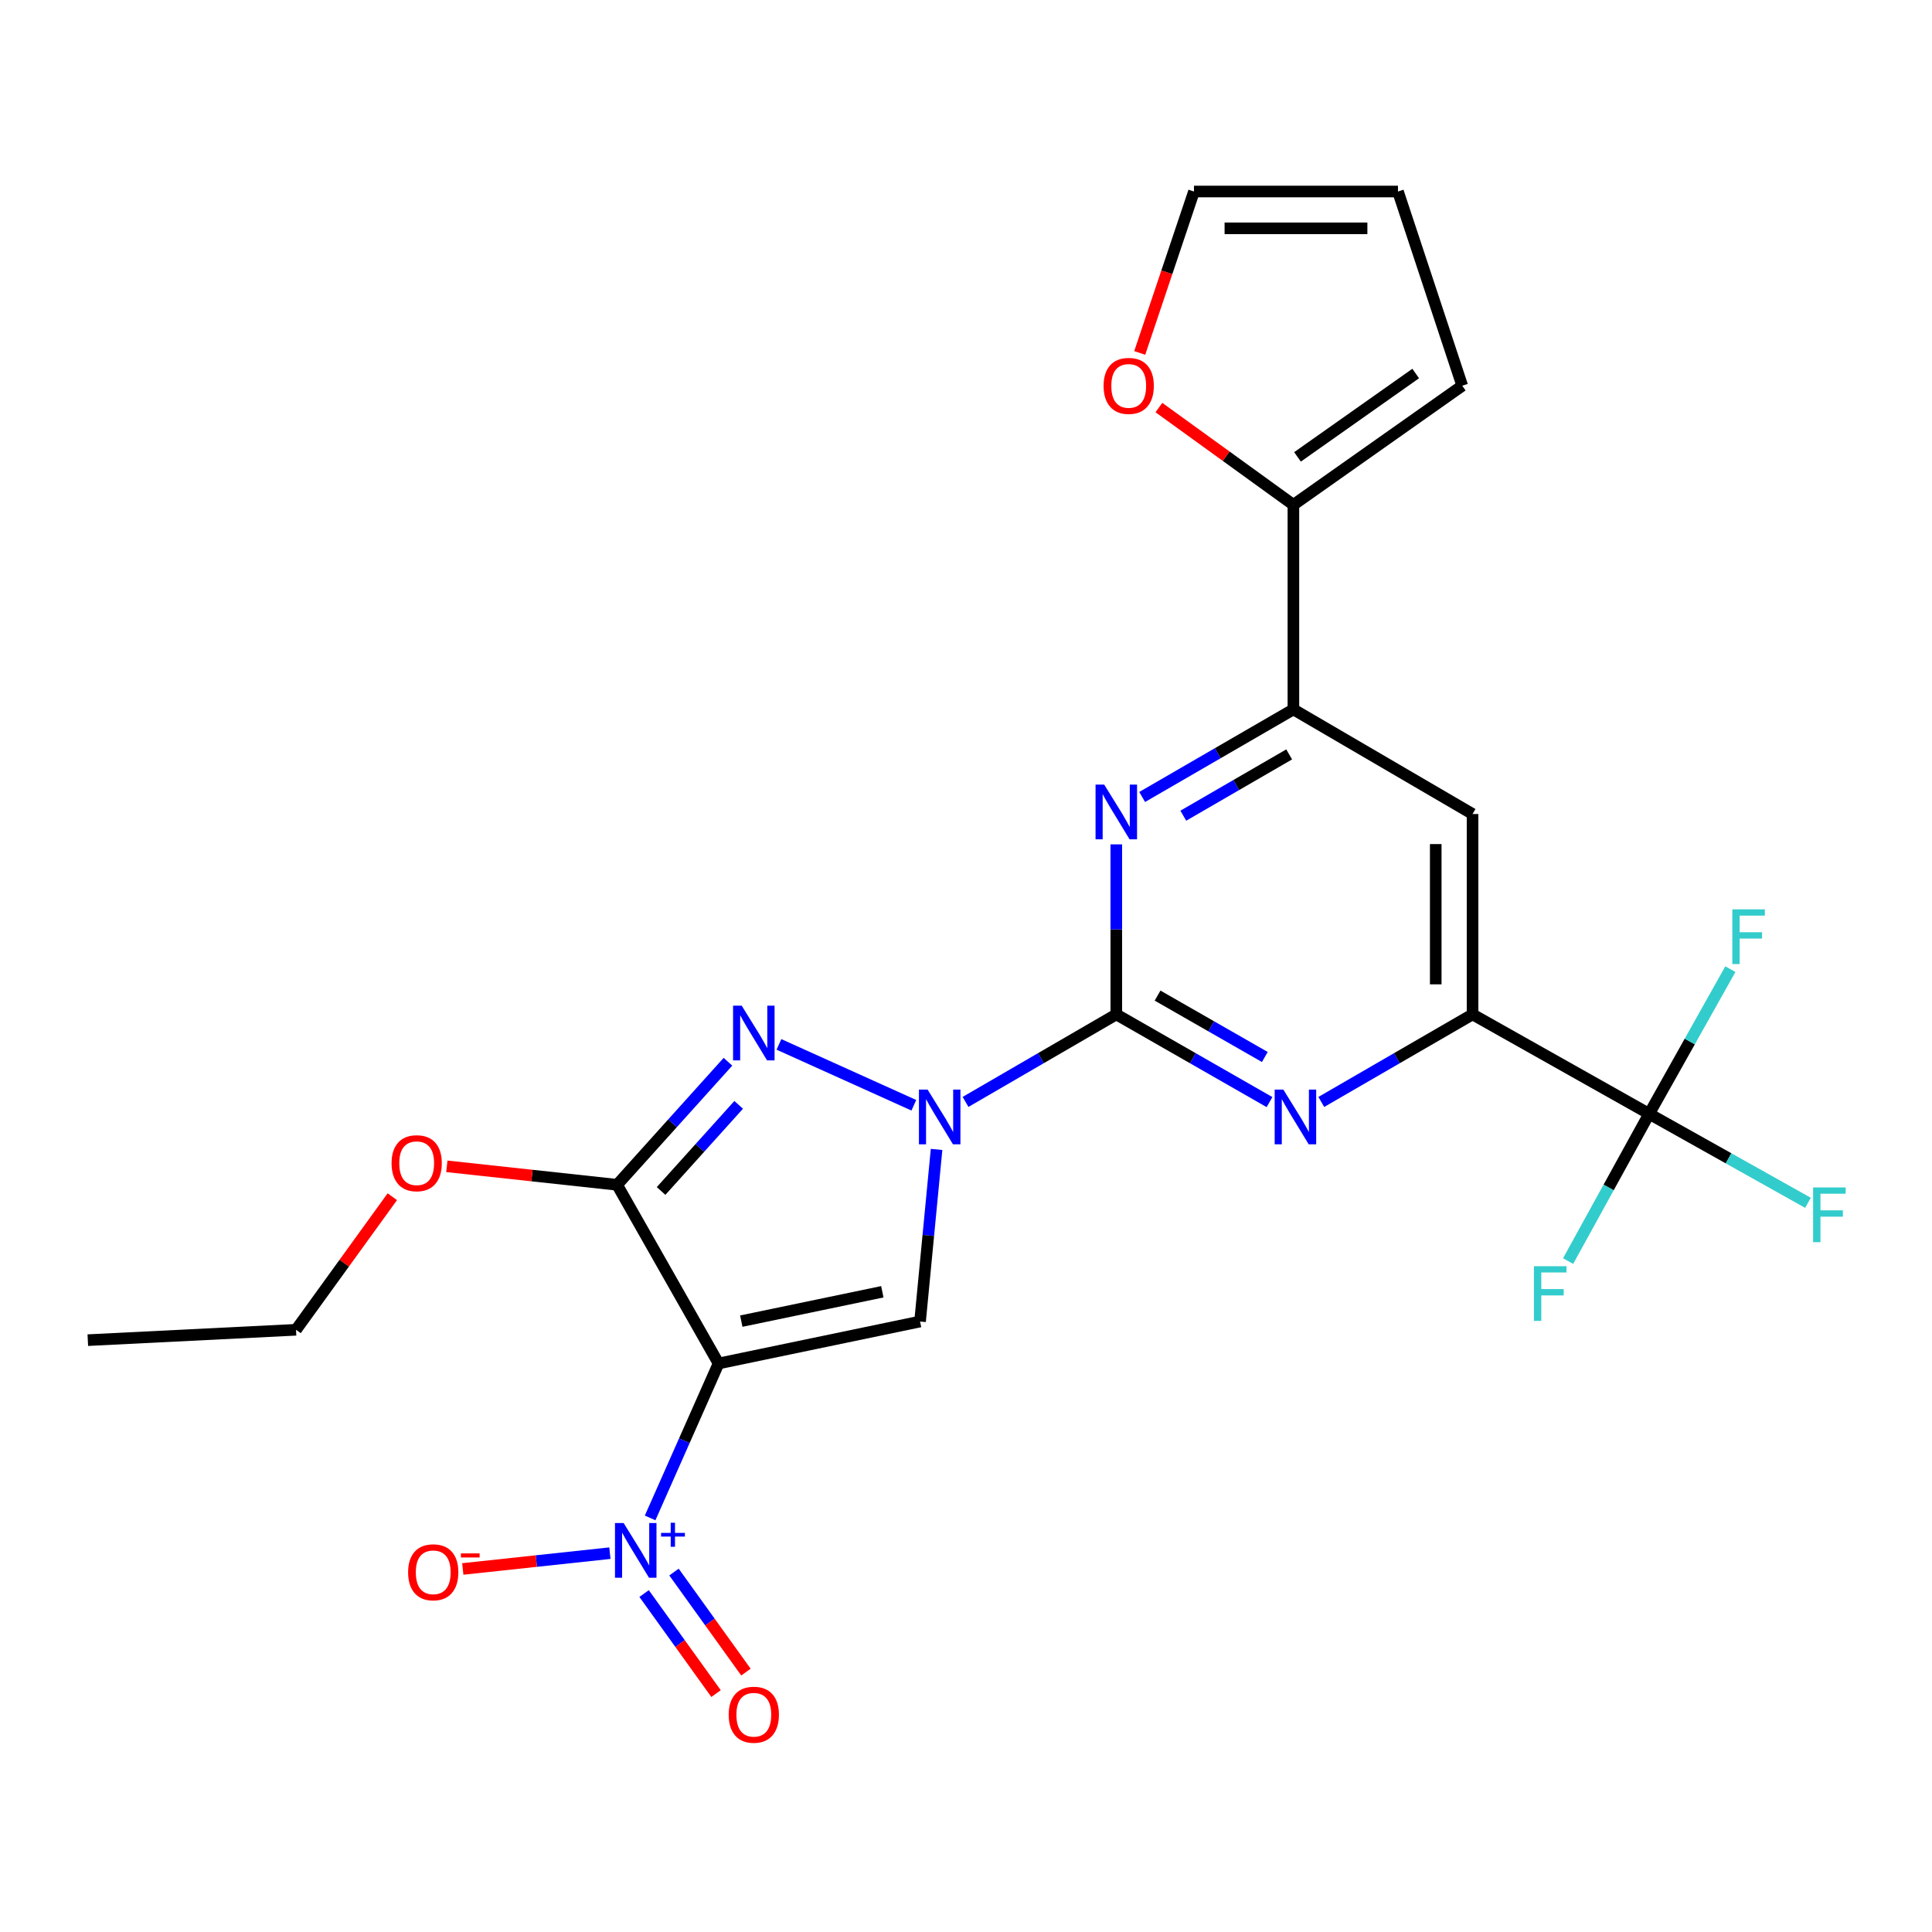 <?xml version='1.0' encoding='iso-8859-1'?>
<svg version='1.1' baseProfile='full'
              xmlns='http://www.w3.org/2000/svg'
                      xmlns:rdkit='http://www.rdkit.org/xml'
                      xmlns:xlink='http://www.w3.org/1999/xlink'
                  xml:space='preserve'
width='1000px' height='1000px' viewBox='0 0 1000 1000'>
<!-- END OF HEADER -->
<rect style='opacity:1.0;fill:#FFFFFF;stroke:none' width='1000' height='1000' x='0' y='0'> </rect>
<path class='bond-2' d='M 371.93,705.73 L 319.411,613.247' style='fill:none;fill-rule:evenodd;stroke:#000000;stroke-width:6px;stroke-linecap:butt;stroke-linejoin:miter;stroke-opacity:1' />
<path class='bond-4' d='M 371.93,705.73 L 476.218,684.017' style='fill:none;fill-rule:evenodd;stroke:#000000;stroke-width:6px;stroke-linecap:butt;stroke-linejoin:miter;stroke-opacity:1' />
<path class='bond-4' d='M 383.689,683.817 L 456.69,668.618' style='fill:none;fill-rule:evenodd;stroke:#000000;stroke-width:6px;stroke-linecap:butt;stroke-linejoin:miter;stroke-opacity:1' />
<path class='bond-5' d='M 371.93,705.73 L 354.216,745.702' style='fill:none;fill-rule:evenodd;stroke:#000000;stroke-width:6px;stroke-linecap:butt;stroke-linejoin:miter;stroke-opacity:1' />
<path class='bond-5' d='M 354.216,745.702 L 336.503,785.674' style='fill:none;fill-rule:evenodd;stroke:#0000FF;stroke-width:6px;stroke-linecap:butt;stroke-linejoin:miter;stroke-opacity:1' />
<path class='bond-0' d='M 484.766,594.94 L 480.492,639.479' style='fill:none;fill-rule:evenodd;stroke:#0000FF;stroke-width:6px;stroke-linecap:butt;stroke-linejoin:miter;stroke-opacity:1' />
<path class='bond-0' d='M 480.492,639.479 L 476.218,684.017' style='fill:none;fill-rule:evenodd;stroke:#000000;stroke-width:6px;stroke-linecap:butt;stroke-linejoin:miter;stroke-opacity:1' />
<path class='bond-1' d='M 499.763,570.352 L 538.779,547.701' style='fill:none;fill-rule:evenodd;stroke:#0000FF;stroke-width:6px;stroke-linecap:butt;stroke-linejoin:miter;stroke-opacity:1' />
<path class='bond-1' d='M 538.779,547.701 L 577.795,525.051' style='fill:none;fill-rule:evenodd;stroke:#000000;stroke-width:6px;stroke-linecap:butt;stroke-linejoin:miter;stroke-opacity:1' />
<path class='bond-25' d='M 473.002,572.083 L 403.183,540.577' style='fill:none;fill-rule:evenodd;stroke:#0000FF;stroke-width:6px;stroke-linecap:butt;stroke-linejoin:miter;stroke-opacity:1' />
<path class='bond-6' d='M 577.795,525.051 L 617.447,547.748' style='fill:none;fill-rule:evenodd;stroke:#000000;stroke-width:6px;stroke-linecap:butt;stroke-linejoin:miter;stroke-opacity:1' />
<path class='bond-6' d='M 617.447,547.748 L 657.1,570.444' style='fill:none;fill-rule:evenodd;stroke:#0000FF;stroke-width:6px;stroke-linecap:butt;stroke-linejoin:miter;stroke-opacity:1' />
<path class='bond-6' d='M 599.157,515.322 L 626.914,531.21' style='fill:none;fill-rule:evenodd;stroke:#000000;stroke-width:6px;stroke-linecap:butt;stroke-linejoin:miter;stroke-opacity:1' />
<path class='bond-6' d='M 626.914,531.21 L 654.67,547.097' style='fill:none;fill-rule:evenodd;stroke:#0000FF;stroke-width:6px;stroke-linecap:butt;stroke-linejoin:miter;stroke-opacity:1' />
<path class='bond-7' d='M 577.795,525.051 L 577.795,481.048' style='fill:none;fill-rule:evenodd;stroke:#000000;stroke-width:6px;stroke-linecap:butt;stroke-linejoin:miter;stroke-opacity:1' />
<path class='bond-7' d='M 577.795,481.048 L 577.795,437.046' style='fill:none;fill-rule:evenodd;stroke:#0000FF;stroke-width:6px;stroke-linecap:butt;stroke-linejoin:miter;stroke-opacity:1' />
<path class='bond-3' d='M 319.411,613.247 L 348.099,581.403' style='fill:none;fill-rule:evenodd;stroke:#000000;stroke-width:6px;stroke-linecap:butt;stroke-linejoin:miter;stroke-opacity:1' />
<path class='bond-3' d='M 348.099,581.403 L 376.788,549.56' style='fill:none;fill-rule:evenodd;stroke:#0000FF;stroke-width:6px;stroke-linecap:butt;stroke-linejoin:miter;stroke-opacity:1' />
<path class='bond-3' d='M 342.175,616.448 L 362.257,594.158' style='fill:none;fill-rule:evenodd;stroke:#000000;stroke-width:6px;stroke-linecap:butt;stroke-linejoin:miter;stroke-opacity:1' />
<path class='bond-3' d='M 362.257,594.158 L 382.339,571.868' style='fill:none;fill-rule:evenodd;stroke:#0000FF;stroke-width:6px;stroke-linecap:butt;stroke-linejoin:miter;stroke-opacity:1' />
<path class='bond-19' d='M 319.411,613.247 L 275.347,608.466' style='fill:none;fill-rule:evenodd;stroke:#000000;stroke-width:6px;stroke-linecap:butt;stroke-linejoin:miter;stroke-opacity:1' />
<path class='bond-19' d='M 275.347,608.466 L 231.283,603.686' style='fill:none;fill-rule:evenodd;stroke:#FF0000;stroke-width:6px;stroke-linecap:butt;stroke-linejoin:miter;stroke-opacity:1' />
<path class='bond-13' d='M 315.68,803.916 L 277.609,808.003' style='fill:none;fill-rule:evenodd;stroke:#0000FF;stroke-width:6px;stroke-linecap:butt;stroke-linejoin:miter;stroke-opacity:1' />
<path class='bond-13' d='M 277.609,808.003 L 239.538,812.09' style='fill:none;fill-rule:evenodd;stroke:#FF0000;stroke-width:6px;stroke-linecap:butt;stroke-linejoin:miter;stroke-opacity:1' />
<path class='bond-15' d='M 333.386,824.819 L 352.006,850.71' style='fill:none;fill-rule:evenodd;stroke:#0000FF;stroke-width:6px;stroke-linecap:butt;stroke-linejoin:miter;stroke-opacity:1' />
<path class='bond-15' d='M 352.006,850.71 L 370.626,876.6' style='fill:none;fill-rule:evenodd;stroke:#FF0000;stroke-width:6px;stroke-linecap:butt;stroke-linejoin:miter;stroke-opacity:1' />
<path class='bond-15' d='M 348.856,813.693 L 367.476,839.583' style='fill:none;fill-rule:evenodd;stroke:#0000FF;stroke-width:6px;stroke-linecap:butt;stroke-linejoin:miter;stroke-opacity:1' />
<path class='bond-15' d='M 367.476,839.583 L 386.097,865.474' style='fill:none;fill-rule:evenodd;stroke:#FF0000;stroke-width:6px;stroke-linecap:butt;stroke-linejoin:miter;stroke-opacity:1' />
<path class='bond-8' d='M 683.899,570.371 L 723.044,547.711' style='fill:none;fill-rule:evenodd;stroke:#0000FF;stroke-width:6px;stroke-linecap:butt;stroke-linejoin:miter;stroke-opacity:1' />
<path class='bond-8' d='M 723.044,547.711 L 762.19,525.051' style='fill:none;fill-rule:evenodd;stroke:#000000;stroke-width:6px;stroke-linecap:butt;stroke-linejoin:miter;stroke-opacity:1' />
<path class='bond-10' d='M 591.183,412.514 L 630.323,389.85' style='fill:none;fill-rule:evenodd;stroke:#0000FF;stroke-width:6px;stroke-linecap:butt;stroke-linejoin:miter;stroke-opacity:1' />
<path class='bond-10' d='M 630.323,389.85 L 669.463,367.185' style='fill:none;fill-rule:evenodd;stroke:#000000;stroke-width:6px;stroke-linecap:butt;stroke-linejoin:miter;stroke-opacity:1' />
<path class='bond-10' d='M 612.474,422.205 L 639.872,406.34' style='fill:none;fill-rule:evenodd;stroke:#0000FF;stroke-width:6px;stroke-linecap:butt;stroke-linejoin:miter;stroke-opacity:1' />
<path class='bond-10' d='M 639.872,406.34 L 667.27,390.475' style='fill:none;fill-rule:evenodd;stroke:#000000;stroke-width:6px;stroke-linecap:butt;stroke-linejoin:miter;stroke-opacity:1' />
<path class='bond-9' d='M 762.19,525.051 L 853.604,576.522' style='fill:none;fill-rule:evenodd;stroke:#000000;stroke-width:6px;stroke-linecap:butt;stroke-linejoin:miter;stroke-opacity:1' />
<path class='bond-26' d='M 762.19,525.051 L 762.19,421.335' style='fill:none;fill-rule:evenodd;stroke:#000000;stroke-width:6px;stroke-linecap:butt;stroke-linejoin:miter;stroke-opacity:1' />
<path class='bond-26' d='M 743.134,509.493 L 743.134,436.893' style='fill:none;fill-rule:evenodd;stroke:#000000;stroke-width:6px;stroke-linecap:butt;stroke-linejoin:miter;stroke-opacity:1' />
<path class='bond-20' d='M 853.604,576.522 L 874.622,539.077' style='fill:none;fill-rule:evenodd;stroke:#000000;stroke-width:6px;stroke-linecap:butt;stroke-linejoin:miter;stroke-opacity:1' />
<path class='bond-20' d='M 874.622,539.077 L 895.641,501.632' style='fill:none;fill-rule:evenodd;stroke:#33CCCC;stroke-width:6px;stroke-linecap:butt;stroke-linejoin:miter;stroke-opacity:1' />
<path class='bond-21' d='M 853.604,576.522 L 832.624,614.626' style='fill:none;fill-rule:evenodd;stroke:#000000;stroke-width:6px;stroke-linecap:butt;stroke-linejoin:miter;stroke-opacity:1' />
<path class='bond-21' d='M 832.624,614.626 L 811.644,652.731' style='fill:none;fill-rule:evenodd;stroke:#33CCCC;stroke-width:6px;stroke-linecap:butt;stroke-linejoin:miter;stroke-opacity:1' />
<path class='bond-22' d='M 853.604,576.522 L 894.701,599.547' style='fill:none;fill-rule:evenodd;stroke:#000000;stroke-width:6px;stroke-linecap:butt;stroke-linejoin:miter;stroke-opacity:1' />
<path class='bond-22' d='M 894.701,599.547 L 935.798,622.572' style='fill:none;fill-rule:evenodd;stroke:#33CCCC;stroke-width:6px;stroke-linecap:butt;stroke-linejoin:miter;stroke-opacity:1' />
<path class='bond-11' d='M 669.463,367.185 L 762.19,421.335' style='fill:none;fill-rule:evenodd;stroke:#000000;stroke-width:6px;stroke-linecap:butt;stroke-linejoin:miter;stroke-opacity:1' />
<path class='bond-12' d='M 669.463,367.185 L 669.463,261.3' style='fill:none;fill-rule:evenodd;stroke:#000000;stroke-width:6px;stroke-linecap:butt;stroke-linejoin:miter;stroke-opacity:1' />
<path class='bond-14' d='M 669.463,261.3 L 634.657,236.129' style='fill:none;fill-rule:evenodd;stroke:#000000;stroke-width:6px;stroke-linecap:butt;stroke-linejoin:miter;stroke-opacity:1' />
<path class='bond-14' d='M 634.657,236.129 L 599.85,210.958' style='fill:none;fill-rule:evenodd;stroke:#FF0000;stroke-width:6px;stroke-linecap:butt;stroke-linejoin:miter;stroke-opacity:1' />
<path class='bond-16' d='M 669.463,261.3 L 756.854,199.655' style='fill:none;fill-rule:evenodd;stroke:#000000;stroke-width:6px;stroke-linecap:butt;stroke-linejoin:miter;stroke-opacity:1' />
<path class='bond-16' d='M 671.587,236.482 L 732.761,193.33' style='fill:none;fill-rule:evenodd;stroke:#000000;stroke-width:6px;stroke-linecap:butt;stroke-linejoin:miter;stroke-opacity:1' />
<path class='bond-17' d='M 589.924,182.683 L 603.963,140.905' style='fill:none;fill-rule:evenodd;stroke:#FF0000;stroke-width:6px;stroke-linecap:butt;stroke-linejoin:miter;stroke-opacity:1' />
<path class='bond-17' d='M 603.963,140.905 L 618.002,99.126' style='fill:none;fill-rule:evenodd;stroke:#000000;stroke-width:6px;stroke-linecap:butt;stroke-linejoin:miter;stroke-opacity:1' />
<path class='bond-18' d='M 756.854,199.655 L 723.591,99.126' style='fill:none;fill-rule:evenodd;stroke:#000000;stroke-width:6px;stroke-linecap:butt;stroke-linejoin:miter;stroke-opacity:1' />
<path class='bond-27' d='M 618.002,99.126 L 723.591,99.126' style='fill:none;fill-rule:evenodd;stroke:#000000;stroke-width:6px;stroke-linecap:butt;stroke-linejoin:miter;stroke-opacity:1' />
<path class='bond-27' d='M 633.84,118.181 L 707.753,118.181' style='fill:none;fill-rule:evenodd;stroke:#000000;stroke-width:6px;stroke-linecap:butt;stroke-linejoin:miter;stroke-opacity:1' />
<path class='bond-23' d='M 203.066,619.416 L 178.146,653.855' style='fill:none;fill-rule:evenodd;stroke:#FF0000;stroke-width:6px;stroke-linecap:butt;stroke-linejoin:miter;stroke-opacity:1' />
<path class='bond-23' d='M 178.146,653.855 L 153.225,688.294' style='fill:none;fill-rule:evenodd;stroke:#000000;stroke-width:6px;stroke-linecap:butt;stroke-linejoin:miter;stroke-opacity:1' />
<path class='bond-24' d='M 153.225,688.294 L 45.455,693.661' style='fill:none;fill-rule:evenodd;stroke:#000000;stroke-width:6px;stroke-linecap:butt;stroke-linejoin:miter;stroke-opacity:1' />
<path  class='atom-1' d='M 480.121 563.961
L 489.401 578.961
Q 490.321 580.441, 491.801 583.121
Q 493.281 585.801, 493.361 585.961
L 493.361 563.961
L 497.121 563.961
L 497.121 592.281
L 493.241 592.281
L 483.281 575.881
Q 482.121 573.961, 480.881 571.761
Q 479.681 569.561, 479.321 568.881
L 479.321 592.281
L 475.641 592.281
L 475.641 563.961
L 480.121 563.961
' fill='#0000FF'/>
<path  class='atom-4' d='M 383.911 520.546
L 393.191 535.546
Q 394.111 537.026, 395.591 539.706
Q 397.071 542.386, 397.151 542.546
L 397.151 520.546
L 400.911 520.546
L 400.911 548.866
L 397.031 548.866
L 387.071 532.466
Q 385.911 530.546, 384.671 528.346
Q 383.471 526.146, 383.111 525.466
L 383.111 548.866
L 379.431 548.866
L 379.431 520.546
L 383.911 520.546
' fill='#0000FF'/>
<path  class='atom-6' d='M 322.795 788.319
L 332.075 803.319
Q 332.995 804.799, 334.475 807.479
Q 335.955 810.159, 336.035 810.319
L 336.035 788.319
L 339.795 788.319
L 339.795 816.639
L 335.915 816.639
L 325.955 800.239
Q 324.795 798.319, 323.555 796.119
Q 322.355 793.919, 321.995 793.239
L 321.995 816.639
L 318.315 816.639
L 318.315 788.319
L 322.795 788.319
' fill='#0000FF'/>
<path  class='atom-6' d='M 342.171 793.424
L 347.161 793.424
L 347.161 788.171
L 349.378 788.171
L 349.378 793.424
L 354.5 793.424
L 354.5 795.325
L 349.378 795.325
L 349.378 800.605
L 347.161 800.605
L 347.161 795.325
L 342.171 795.325
L 342.171 793.424
' fill='#0000FF'/>
<path  class='atom-7' d='M 664.251 563.961
L 673.531 578.961
Q 674.451 580.441, 675.931 583.121
Q 677.411 585.801, 677.491 585.961
L 677.491 563.961
L 681.251 563.961
L 681.251 592.281
L 677.371 592.281
L 667.411 575.881
Q 666.251 573.961, 665.011 571.761
Q 663.811 569.561, 663.451 568.881
L 663.451 592.281
L 659.771 592.281
L 659.771 563.961
L 664.251 563.961
' fill='#0000FF'/>
<path  class='atom-8' d='M 571.535 406.106
L 580.815 421.106
Q 581.735 422.586, 583.215 425.266
Q 584.695 427.946, 584.775 428.106
L 584.775 406.106
L 588.535 406.106
L 588.535 434.426
L 584.655 434.426
L 574.695 418.026
Q 573.535 416.106, 572.295 413.906
Q 571.095 411.706, 570.735 411.026
L 570.735 434.426
L 567.055 434.426
L 567.055 406.106
L 571.535 406.106
' fill='#0000FF'/>
<path  class='atom-14' d='M 211.239 813.813
Q 211.239 807.013, 214.599 803.213
Q 217.959 799.413, 224.239 799.413
Q 230.519 799.413, 233.879 803.213
Q 237.239 807.013, 237.239 813.813
Q 237.239 820.693, 233.839 824.613
Q 230.439 828.493, 224.239 828.493
Q 217.999 828.493, 214.599 824.613
Q 211.239 820.733, 211.239 813.813
M 224.239 825.293
Q 228.559 825.293, 230.879 822.413
Q 233.239 819.493, 233.239 813.813
Q 233.239 808.253, 230.879 805.453
Q 228.559 802.613, 224.239 802.613
Q 219.919 802.613, 217.559 805.413
Q 215.239 808.213, 215.239 813.813
Q 215.239 819.533, 217.559 822.413
Q 219.919 825.293, 224.239 825.293
' fill='#FF0000'/>
<path  class='atom-14' d='M 238.559 804.035
L 248.247 804.035
L 248.247 806.147
L 238.559 806.147
L 238.559 804.035
' fill='#FF0000'/>
<path  class='atom-15' d='M 571.221 199.735
Q 571.221 192.935, 574.581 189.135
Q 577.941 185.335, 584.221 185.335
Q 590.501 185.335, 593.861 189.135
Q 597.221 192.935, 597.221 199.735
Q 597.221 206.615, 593.821 210.535
Q 590.421 214.415, 584.221 214.415
Q 577.981 214.415, 574.581 210.535
Q 571.221 206.655, 571.221 199.735
M 584.221 211.215
Q 588.541 211.215, 590.861 208.335
Q 593.221 205.415, 593.221 199.735
Q 593.221 194.175, 590.861 191.375
Q 588.541 188.535, 584.221 188.535
Q 579.901 188.535, 577.541 191.335
Q 575.221 194.135, 575.221 199.735
Q 575.221 205.455, 577.541 208.335
Q 579.901 211.215, 584.221 211.215
' fill='#FF0000'/>
<path  class='atom-16' d='M 377.171 887.537
Q 377.171 880.737, 380.531 876.937
Q 383.891 873.137, 390.171 873.137
Q 396.451 873.137, 399.811 876.937
Q 403.171 880.737, 403.171 887.537
Q 403.171 894.417, 399.771 898.337
Q 396.371 902.217, 390.171 902.217
Q 383.931 902.217, 380.531 898.337
Q 377.171 894.457, 377.171 887.537
M 390.171 899.017
Q 394.491 899.017, 396.811 896.137
Q 399.171 893.217, 399.171 887.537
Q 399.171 881.977, 396.811 879.177
Q 394.491 876.337, 390.171 876.337
Q 385.851 876.337, 383.491 879.137
Q 381.171 881.937, 381.171 887.537
Q 381.171 893.257, 383.491 896.137
Q 385.851 899.017, 390.171 899.017
' fill='#FF0000'/>
<path  class='atom-20' d='M 202.674 602.073
Q 202.674 595.273, 206.034 591.473
Q 209.394 587.673, 215.674 587.673
Q 221.954 587.673, 225.314 591.473
Q 228.674 595.273, 228.674 602.073
Q 228.674 608.953, 225.274 612.873
Q 221.874 616.753, 215.674 616.753
Q 209.434 616.753, 206.034 612.873
Q 202.674 608.993, 202.674 602.073
M 215.674 613.553
Q 219.994 613.553, 222.314 610.673
Q 224.674 607.753, 224.674 602.073
Q 224.674 596.513, 222.314 593.713
Q 219.994 590.873, 215.674 590.873
Q 211.354 590.873, 208.994 593.673
Q 206.674 596.473, 206.674 602.073
Q 206.674 607.793, 208.994 610.673
Q 211.354 613.553, 215.674 613.553
' fill='#FF0000'/>
<path  class='atom-21' d='M 896.644 470.683
L 913.484 470.683
L 913.484 473.923
L 900.444 473.923
L 900.444 482.523
L 912.044 482.523
L 912.044 485.803
L 900.444 485.803
L 900.444 499.003
L 896.644 499.003
L 896.644 470.683
' fill='#33CCCC'/>
<path  class='atom-22' d='M 793.966 655.385
L 810.806 655.385
L 810.806 658.625
L 797.766 658.625
L 797.766 667.225
L 809.366 667.225
L 809.366 670.505
L 797.766 670.505
L 797.766 683.705
L 793.966 683.705
L 793.966 655.385
' fill='#33CCCC'/>
<path  class='atom-23' d='M 938.471 614.627
L 955.311 614.627
L 955.311 617.867
L 942.271 617.867
L 942.271 626.467
L 953.871 626.467
L 953.871 629.747
L 942.271 629.747
L 942.271 642.947
L 938.471 642.947
L 938.471 614.627
' fill='#33CCCC'/>
</svg>
